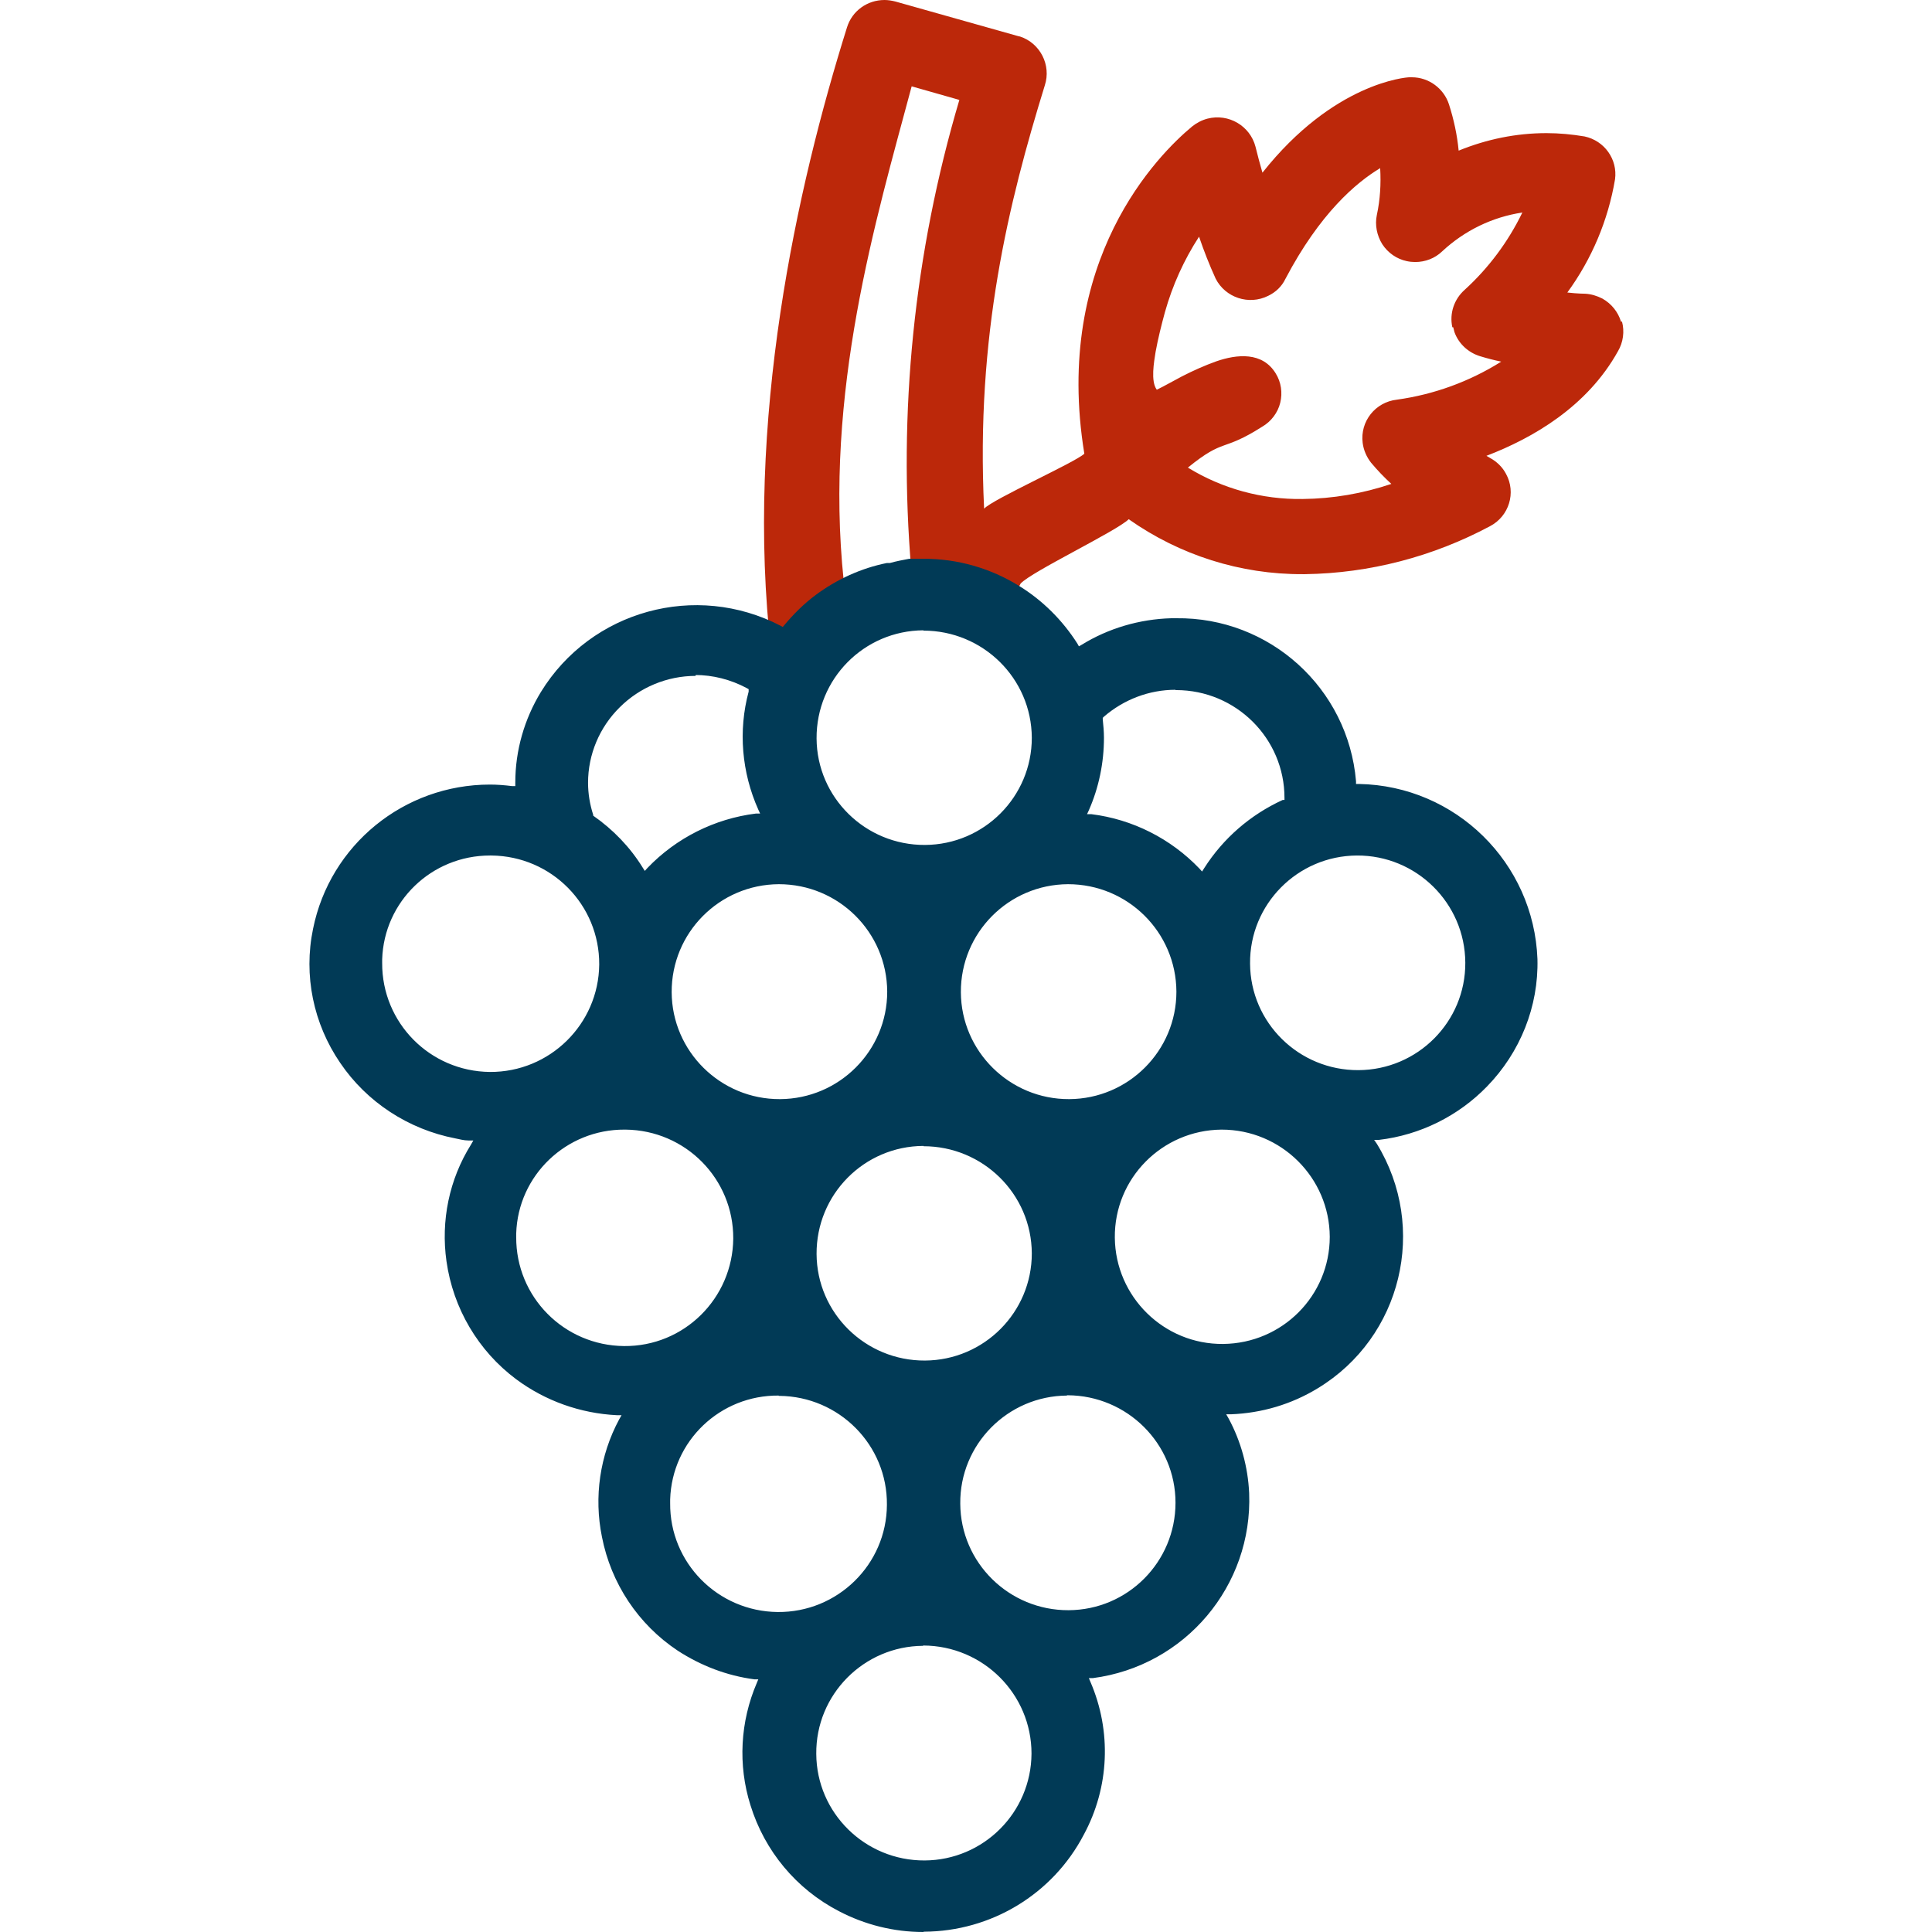 <?xml version="1.0" encoding="UTF-8"?>
<svg id="Livello_1" data-name="Livello 1" xmlns="http://www.w3.org/2000/svg" viewBox="0 0 64 64" width="64" height="64">
	<defs>
		<style>
		.cls-1, .cls-2 {
			stroke-width: 0px;
		}

		.cls-1 {
			fill: #bc280a;
		}

		.cls-2 {
			fill: #013a56;
		}
		</style>
	</defs>
	<g id="fg">
		<path class="cls-1" d="m53.7,10.66c-.1-.33-.32-.6-.62-.77-.18-.09-.37-.15-.57-.16,0,0-.24,0-.59-.04.81-1.11,1.35-2.39,1.58-3.75.09-.66-.35-1.28-1.01-1.42-.42-.07-.84-.11-1.26-.11-1,0-1.98.2-2.91.58-.05-.52-.16-1.03-.32-1.53-.17-.53-.67-.9-1.23-.9h-.08c-.11,0-2.51.18-4.87,3.16-.08-.28-.16-.57-.23-.86-.18-.69-.89-1.11-1.59-.93-.19.05-.36.14-.51.26-1.11.92-4.62,4.42-3.57,10.84-.31.29-3.02,1.5-3.32,1.82-.28-5.73.81-10.13,2.01-14.02.22-.67-.15-1.4-.82-1.62-.02,0-.03-.01-.05-.01L29.66.05c-.12-.03-.24-.05-.36-.05-.57,0-1.07.36-1.24.9-1.66,5.29-3.4,13.07-2.51,20.71h1.24c.72-.54,1.27-.85,1.16-2.36-.66-6.26,1.07-11.98,2.25-16.39l1.58.45c-1.5,5.06-2.04,10.35-1.59,15.6.16,0,1.38.91,1.54.91,1.18,0,.84-.5,1.78.08l.3-.57c.37-.4,3.17-1.73,3.58-2.13,1.69,1.19,3.7,1.83,5.77,1.82h.07c2.14-.03,4.24-.58,6.13-1.59.63-.33.87-1.11.53-1.73-.12-.23-.31-.41-.53-.53l-.12-.07c1.54-.59,3.34-1.63,4.36-3.47.17-.29.22-.65.13-.98Zm-5.56.18l.04.16h0c.14.39.46.68.85.8.23.07.46.13.7.18-1.05.66-2.23,1.09-3.46,1.26-.71.08-1.22.72-1.13,1.43.03.24.13.47.28.66.21.25.43.48.67.7-.95.32-1.94.49-2.94.5-1.34.02-2.66-.34-3.8-1.04,1.23-1,1.12-.5,2.47-1.36.29-.17.51-.46.59-.79.08-.33.03-.68-.15-.97-.44-.72-1.28-.64-1.97-.4-.39.14-.77.31-1.14.5-.27.14-.56.31-.83.44-.21-.28-.09-.93-.04-1.25.08-.44.19-.88.31-1.32.25-.89.63-1.73,1.13-2.5.16.47.34.93.55,1.39.32.63,1.1.89,1.74.57.25-.12.45-.31.57-.56,1.14-2.17,2.34-3.19,3.14-3.67.03.52,0,1.04-.11,1.55-.07.33,0,.68.18.97.19.29.48.49.81.56.09.02.19.03.28.03.33,0,.65-.12.89-.35.74-.69,1.66-1.14,2.66-1.29-.47.97-1.12,1.84-1.91,2.56-.35.31-.51.78-.41,1.24Z"/>
		<path class="cls-2" d="m30.58,64c-.97,0-1.93-.24-2.79-.69-1.41-.73-2.46-1.99-2.93-3.51-.42-1.33-.34-2.77.21-4.05l.05-.12h-.13c-.91-.12-1.77-.45-2.54-.95-1.31-.87-2.21-2.23-2.51-3.77-.27-1.32-.07-2.7.57-3.89l.08-.14h-.16c-1.2-.06-2.36-.47-3.33-1.19-1.26-.94-2.09-2.35-2.31-3.91-.19-1.34.09-2.71.81-3.86l.08-.14h-.16c-.15,0-.29-.04-.44-.07-1.55-.3-2.93-1.2-3.81-2.5-.89-1.3-1.22-2.9-.9-4.44.56-2.78,3.01-4.78,5.86-4.78.24,0,.49.02.73.05h.11v-.12c0-1.06.3-2.1.85-3,1.66-2.7,5.13-3.65,7.94-2.19l.07.04.05-.06c.31-.37.65-.71,1.04-1,.7-.52,1.51-.89,2.36-1.06h.1c.21-.06.43-.1.64-.14h.49c1.11,0,2.2.31,3.15.9h0c.78.48,1.44,1.14,1.93,1.91l.05.09.09-.05c.89-.55,1.92-.85,2.97-.88h.16c3.1-.04,5.7,2.32,5.96,5.4v.09h.1c3.2.06,5.79,2.61,5.91,5.8.04,1.57-.57,3.09-1.67,4.22-.95.98-2.22,1.61-3.58,1.77h-.16l.09.13c1.7,2.78.83,6.41-1.96,8.1-.87.53-1.85.82-2.87.86h-.16l.08.14c.41.76.64,1.61.68,2.47.12,3.07-2.12,5.73-5.18,6.13h-.13l.05.12c.71,1.64.63,3.5-.22,5.07-1.03,1.97-3.07,3.2-5.29,3.21Zm0-9.48c-1.97.01-3.56,1.62-3.54,3.58.01,1.96,1.62,3.54,3.59,3.53,1.95-.01,3.53-1.59,3.54-3.54,0-1.97-1.6-3.57-3.58-3.58,0,0,0,0-.01,0h0Zm-4.78-8.29c-1.94-.02-3.54,1.5-3.6,3.44v.12c-.02,1.98,1.58,3.59,3.56,3.61,1.98.02,3.61-1.57,3.62-3.55.02-1.98-1.58-3.59-3.56-3.61-.01,0-.02,0-.04,0h.01Zm9.55,0c-1.97.01-3.56,1.62-3.54,3.58.01,1.96,1.62,3.54,3.59,3.53,1.96-.01,3.54-1.6,3.54-3.56,0-1.96-1.6-3.55-3.57-3.56h-.03Zm-4.76-8.27c-1.97.01-3.55,1.61-3.54,3.58.01,1.96,1.62,3.54,3.59,3.53,1.96-.01,3.54-1.6,3.54-3.55-.01-1.97-1.62-3.55-3.59-3.55Zm-9.9-.54c-1.93-.01-3.53,1.51-3.59,3.44v.12c-.01,1.98,1.58,3.59,3.57,3.61s3.6-1.58,3.62-3.56c.01-1.98-1.58-3.59-3.57-3.61-.01,0-.02,0-.03,0Zm19.77,0c-1.97.02-3.55,1.62-3.53,3.58.02,1.96,1.63,3.54,3.59,3.52,1.96-.02,3.53-1.6,3.53-3.55-.01-1.96-1.61-3.55-3.58-3.55h-.01Zm-5.08-8.13c-1.97.01-3.56,1.61-3.55,3.58.01,1.96,1.62,3.55,3.59,3.54,1.96-.01,3.55-1.6,3.55-3.56-.01-1.97-1.61-3.56-3.59-3.56Zm-9.58,0c-1.97.01-3.56,1.61-3.55,3.58.01,1.96,1.62,3.55,3.59,3.54,1.96-.01,3.55-1.6,3.55-3.56-.01-1.97-1.61-3.56-3.59-3.56Zm19.15-.95c-1.97.01-3.56,1.62-3.54,3.58.01,1.96,1.62,3.54,3.59,3.53,1.96-.01,3.55-1.6,3.54-3.56-.01-1.97-1.62-3.56-3.59-3.55Zm-28.72,0c-1.93,0-3.51,1.52-3.57,3.44v.12c-.01,1.98,1.58,3.59,3.57,3.61,1.98.01,3.6-1.58,3.62-3.56.01-1.98-1.58-3.59-3.57-3.61,0,0-.02,0-.03,0h-.02Zm6.81-5.95c-.94,0-1.85.38-2.51,1.04-.67.66-1.05,1.56-1.05,2.5,0,.36.06.72.17,1.06v.03h0c.66.46,1.22,1.04,1.64,1.72l.07.11.09-.1c.95-.99,2.22-1.63,3.59-1.8h.14l-.06-.13c-.55-1.23-.67-2.61-.32-3.91v-.08l-.07-.04c-.53-.28-1.11-.43-1.71-.43h.03Zm15.9.46c-.87,0-1.71.32-2.37.89l-.04.04v.05c.02.2.04.4.04.61,0,.83-.17,1.65-.5,2.4l-.06.13h.14c1.37.17,2.63.81,3.58,1.8l.09.1.07-.11c.63-.99,1.53-1.77,2.6-2.26h.06v-.07c0-1.97-1.61-3.57-3.59-3.57h-.02Zm-8.35-1.97c-1.97.01-3.55,1.61-3.54,3.58.01,1.96,1.62,3.54,3.59,3.53,1.96-.01,3.54-1.6,3.54-3.55-.01-1.97-1.62-3.55-3.59-3.55Z"/>
	</g>
</svg>